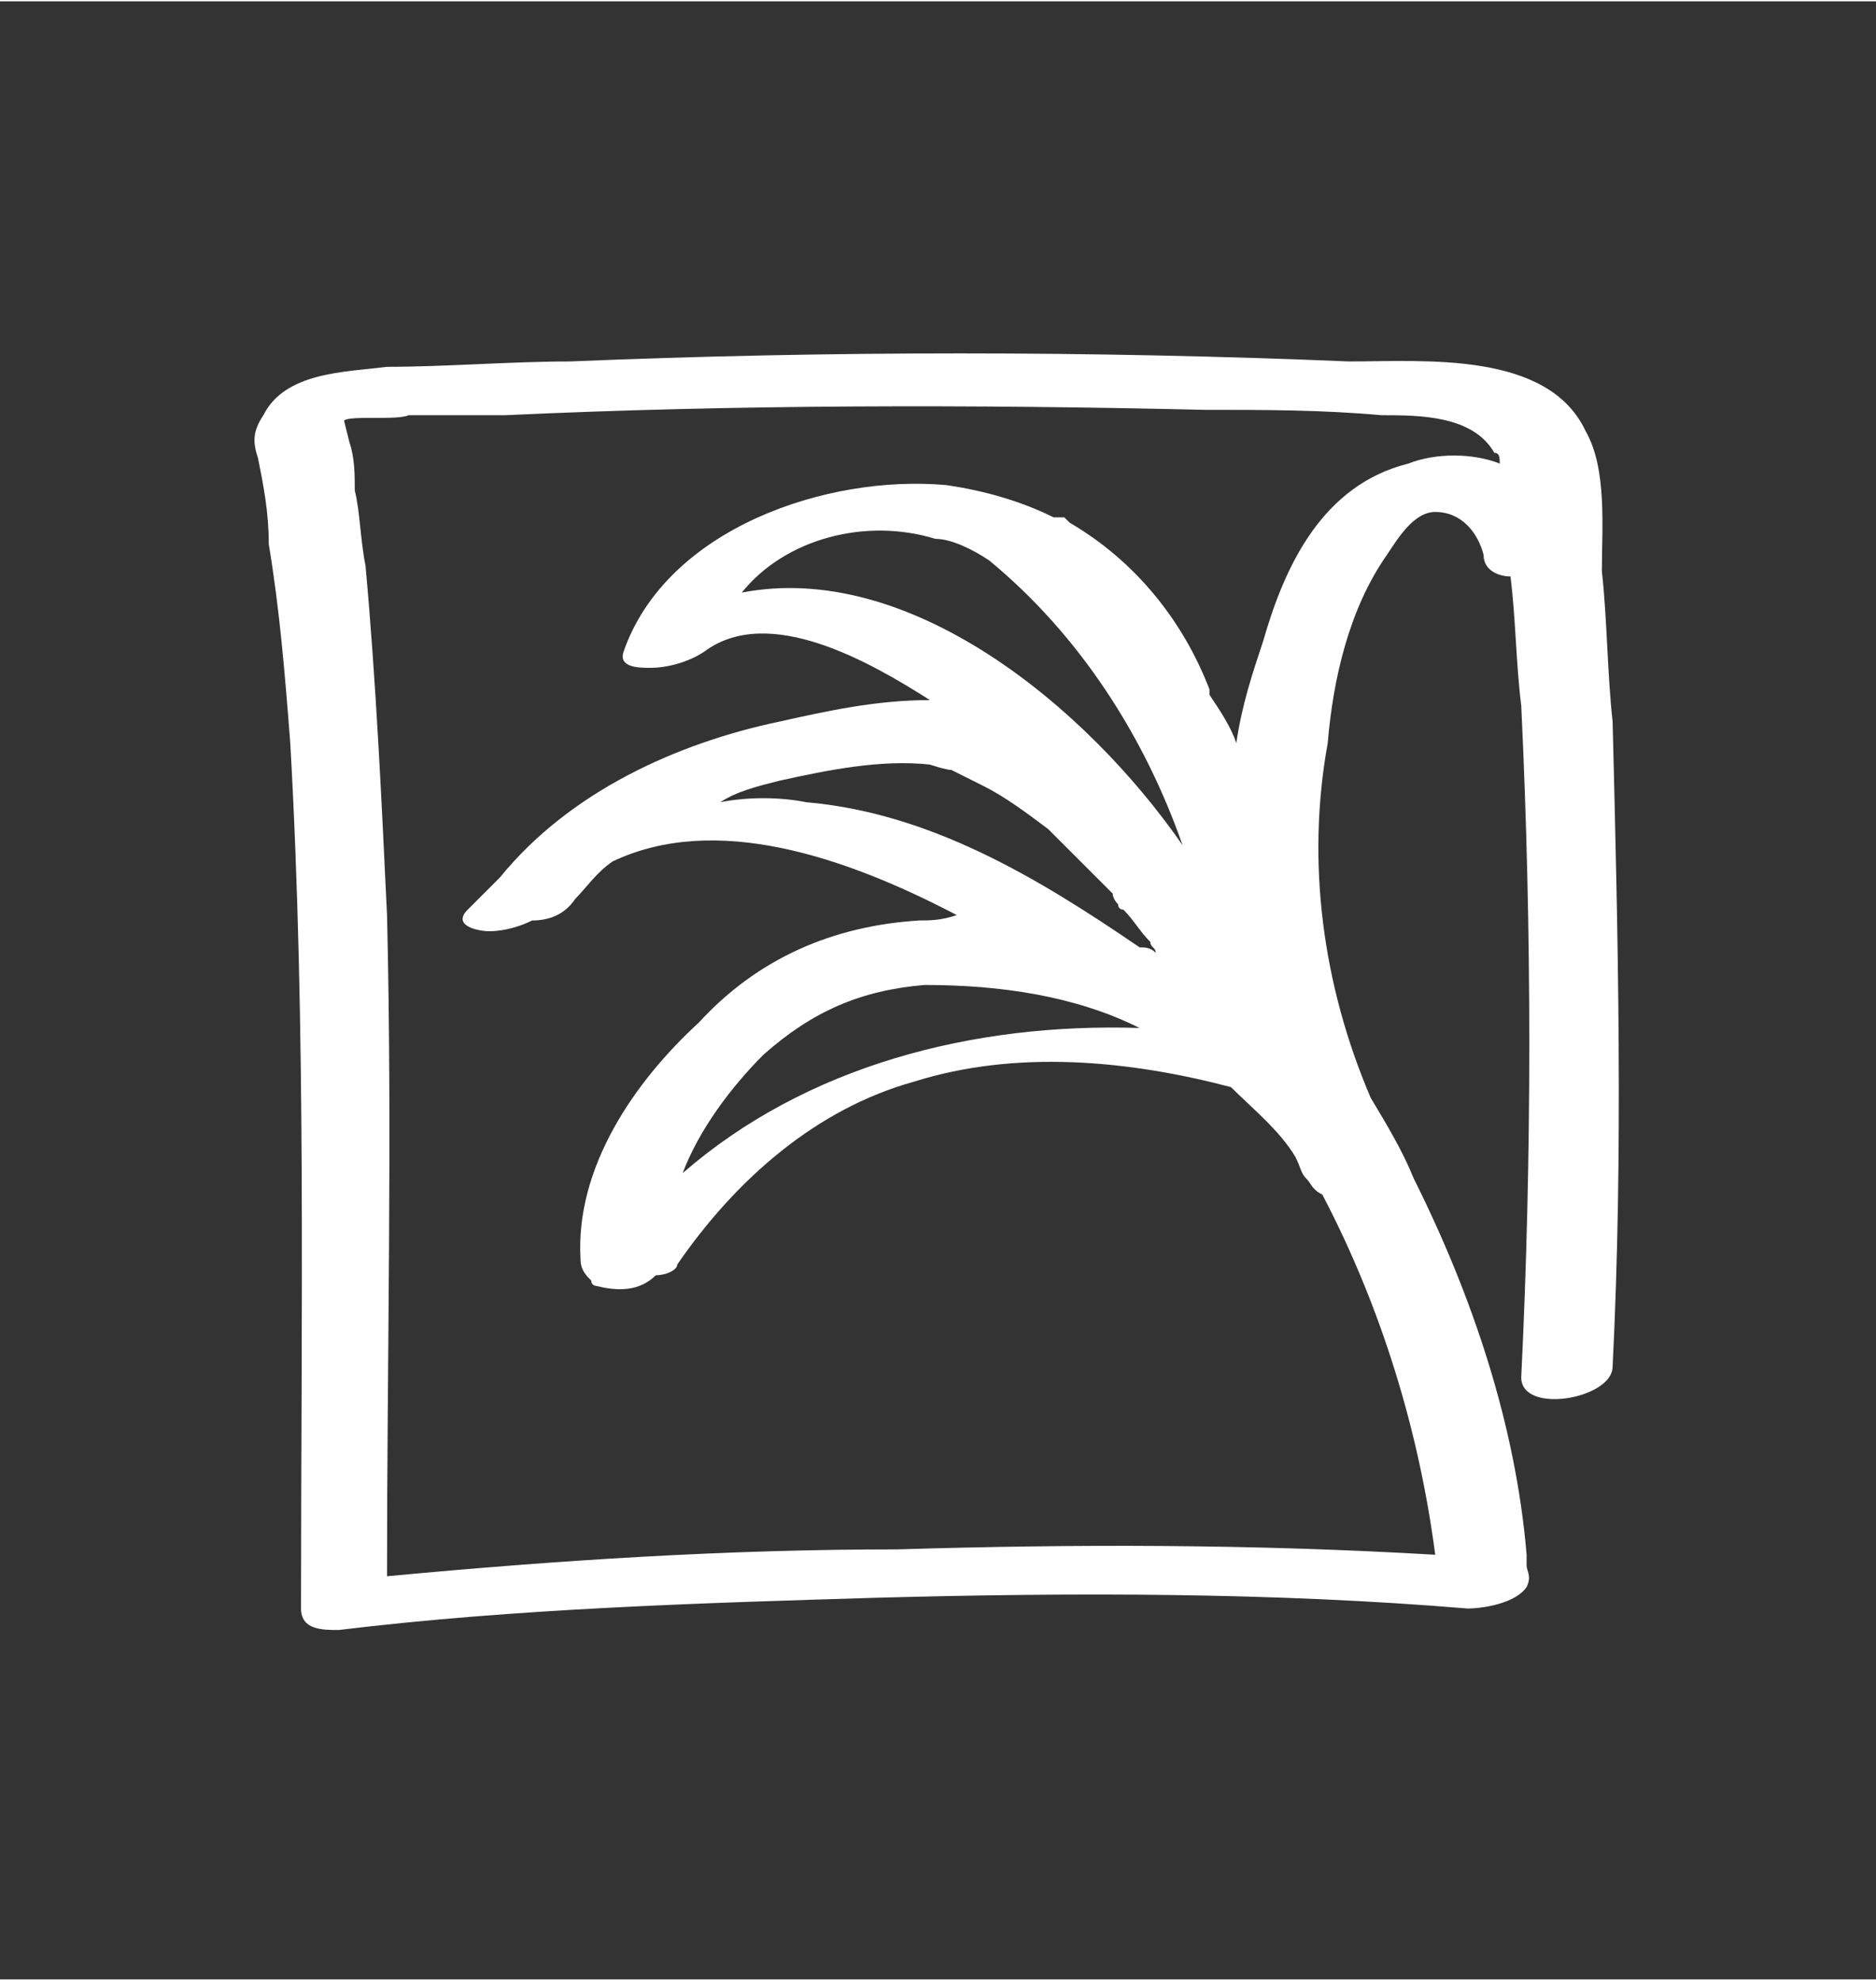 <?xml version="1.0" encoding="UTF-8"?>
<!DOCTYPE svg PUBLIC "-//W3C//DTD SVG 1.1//EN" "http://www.w3.org/Graphics/SVG/1.1/DTD/svg11.dtd">
<!-- Creator: CorelDRAW 2020 (64-Bit) -->
<svg xmlns="http://www.w3.org/2000/svg" xml:space="preserve" width="573px" height="605px" version="1.1" style="shape-rendering:geometricPrecision; text-rendering:geometricPrecision; image-rendering:optimizeQuality; fill-rule:evenodd; clip-rule:evenodd"
viewBox="0 0 3.49 3.68"
 xmlns:xlink="http://www.w3.org/1999/xlink"
 xmlns:xodm="http://www.corel.com/coreldraw/odm/2003">
 <rect x="0" y="0" width="3.49" height="3.68" fill="#333333" stroke="none"/>
 <defs>
  <style type="text/css">
   <![CDATA[
    .fil0 {fill:none}
    .fil1 {fill:white;fill-rule:nonzero}
   ]]>
  </style>
 </defs>
 <g id="Слой_x0020_1">
  <rect class="fil0" width="3.49" height="3.68" rx="1.09" ry="1.47"/>
  <path class="fil1" d="M0.76 0.77c0.06,0 0.12,0 0.18,0 0.43,-0.02 0.87,-0.02 1.3,-0.01 0.11,0 0.22,0 0.33,0.01 0.07,0 0.17,0 0.21,0.07 0.01,0 0.01,0.01 0.01,0.02 -0.05,-0.02 -0.12,-0.02 -0.17,0 -0.16,0.04 -0.23,0.19 -0.27,0.33 -0.02,0.06 -0.04,0.12 -0.05,0.19 -0.01,-0.03 -0.03,-0.06 -0.05,-0.09 0,0 0,-0.01 0,-0.01 -0.05,-0.13 -0.14,-0.24 -0.26,-0.31 0,0 -0.01,-0.01 -0.01,-0.01 0,0 -0.01,0 -0.02,0 -0.06,-0.03 -0.13,-0.05 -0.2,-0.06 -0.22,-0.02 -0.52,0.08 -0.6,0.31 -0.01,0.03 0.03,0.03 0.05,0.03 0.03,0 0.07,-0.01 0.1,-0.03 0.12,-0.09 0.31,0.02 0.42,0.09 -0.1,0 -0.19,0.02 -0.28,0.04 -0.19,0.04 -0.39,0.13 -0.52,0.29 0,0 0,0 0,0 -0.02,0.02 -0.04,0.04 -0.06,0.06 -0.03,0.03 0.02,0.04 0.04,0.04 0.03,0 0.06,-0.01 0.08,-0.02 0.03,0 0.06,-0.01 0.08,-0.04 0.02,-0.02 0.04,-0.05 0.07,-0.07 0.19,-0.09 0.43,-0.01 0.64,0.1 -0.03,0.01 -0.05,0.01 -0.07,0.01 -0.16,0.01 -0.3,0.07 -0.41,0.19 -0.12,0.11 -0.23,0.27 -0.22,0.44 0,0.02 0.01,0.03 0.02,0.04 0,0.01 0.01,0.01 0.01,0.01 0.04,0.01 0.08,0.01 0.11,-0.02 0.02,0 0.04,-0.01 0.04,-0.02 0.11,-0.16 0.26,-0.29 0.44,-0.34 0.19,-0.06 0.4,-0.04 0.59,0.01 0.04,0.04 0.09,0.08 0.12,0.13 0.01,0.02 0.01,0.03 0.02,0.04 0.01,0.01 0.01,0.02 0.03,0.03 0,0 0,0 0,0 0.11,0.21 0.18,0.44 0.21,0.67 -0.34,-0.02 -0.67,-0.02 -1,-0.01 -0.32,0 -0.63,0.02 -0.95,0.05 0,-0.41 0.01,-0.82 0,-1.23 -0.01,-0.21 -0.02,-0.43 -0.04,-0.65 -0.01,-0.05 -0.01,-0.1 -0.02,-0.14 0,-0.03 0,-0.06 -0.01,-0.09 0,0 -0.01,-0.04 -0.01,-0.04 0.01,-0.01 0.1,0 0.12,-0.01zm1.36 1.14c-0.31,-0.01 -0.62,0.07 -0.85,0.27 0.03,-0.08 0.09,-0.16 0.15,-0.22 0.09,-0.08 0.18,-0.12 0.3,-0.13 0.14,0 0.28,0.02 0.4,0.08zm-0.35 -0.48c0.02,0.01 0.04,0.02 0.06,0.03 0.04,0.02 0.08,0.05 0.12,0.08 0.04,0.04 0.08,0.08 0.12,0.12 0,0.01 0.01,0.02 0.01,0.02 0,0.01 0.01,0.01 0.01,0.01 0.02,0.02 0.03,0.04 0.05,0.06 0,0.01 0.01,0.01 0.01,0.02 -0.01,-0.01 -0.02,-0.01 -0.03,-0.01 -0.19,-0.13 -0.39,-0.25 -0.62,-0.27 -0.05,-0.01 -0.11,-0.01 -0.16,0 0.03,-0.02 0.07,-0.03 0.11,-0.04 0.09,-0.02 0.19,-0.04 0.28,-0.03 0,0 0.03,0.01 0.04,0.01zm0.07 -0.39c0.17,0.14 0.29,0.33 0.36,0.53 -0.18,-0.26 -0.51,-0.53 -0.82,-0.47 0.08,-0.1 0.23,-0.14 0.36,-0.1 0.03,0 0.07,0.02 0.1,0.04zm-1.36 -0.19c0.01,0.05 0.02,0.1 0.02,0.16 0.02,0.12 0.03,0.24 0.04,0.37 0.03,0.53 0.02,1.07 0.02,1.61 0,0.04 0.04,0.04 0.07,0.04 0.33,-0.04 0.67,-0.05 1,-0.06 0.37,-0.01 0.74,-0.01 1.1,0.02 0.03,0 0.09,-0.01 0.11,-0.04 0.01,-0.02 0,-0.03 0,-0.04 0,-0.01 0,-0.01 0,-0.02 -0.02,-0.24 -0.1,-0.48 -0.21,-0.7 -0.02,-0.05 -0.05,-0.1 -0.08,-0.15 -0.09,-0.21 -0.12,-0.44 -0.08,-0.66 0.01,-0.12 0.04,-0.25 0.11,-0.35 0.02,-0.03 0.05,-0.08 0.09,-0.08 0.05,0 0.08,0.04 0.09,0.08 0,0.03 0.03,0.04 0.05,0.04 0.01,0.08 0.01,0.16 0.02,0.24 0.02,0.42 0.02,0.84 0,1.25 0,0.07 0.17,0.04 0.17,-0.02 0.02,-0.4 0.01,-0.8 0,-1.2 -0.01,-0.09 -0.01,-0.19 -0.02,-0.28 0,-0.08 0.01,-0.19 -0.03,-0.26 -0.07,-0.15 -0.3,-0.13 -0.44,-0.13 -0.48,-0.02 -0.97,-0.02 -1.45,0 -0.11,0 -0.23,0.01 -0.34,0.01 -0.08,0.01 -0.19,0.01 -0.23,0.09 -0.02,0.03 -0.02,0.05 -0.01,0.08z"/>
 </g>
</svg>
